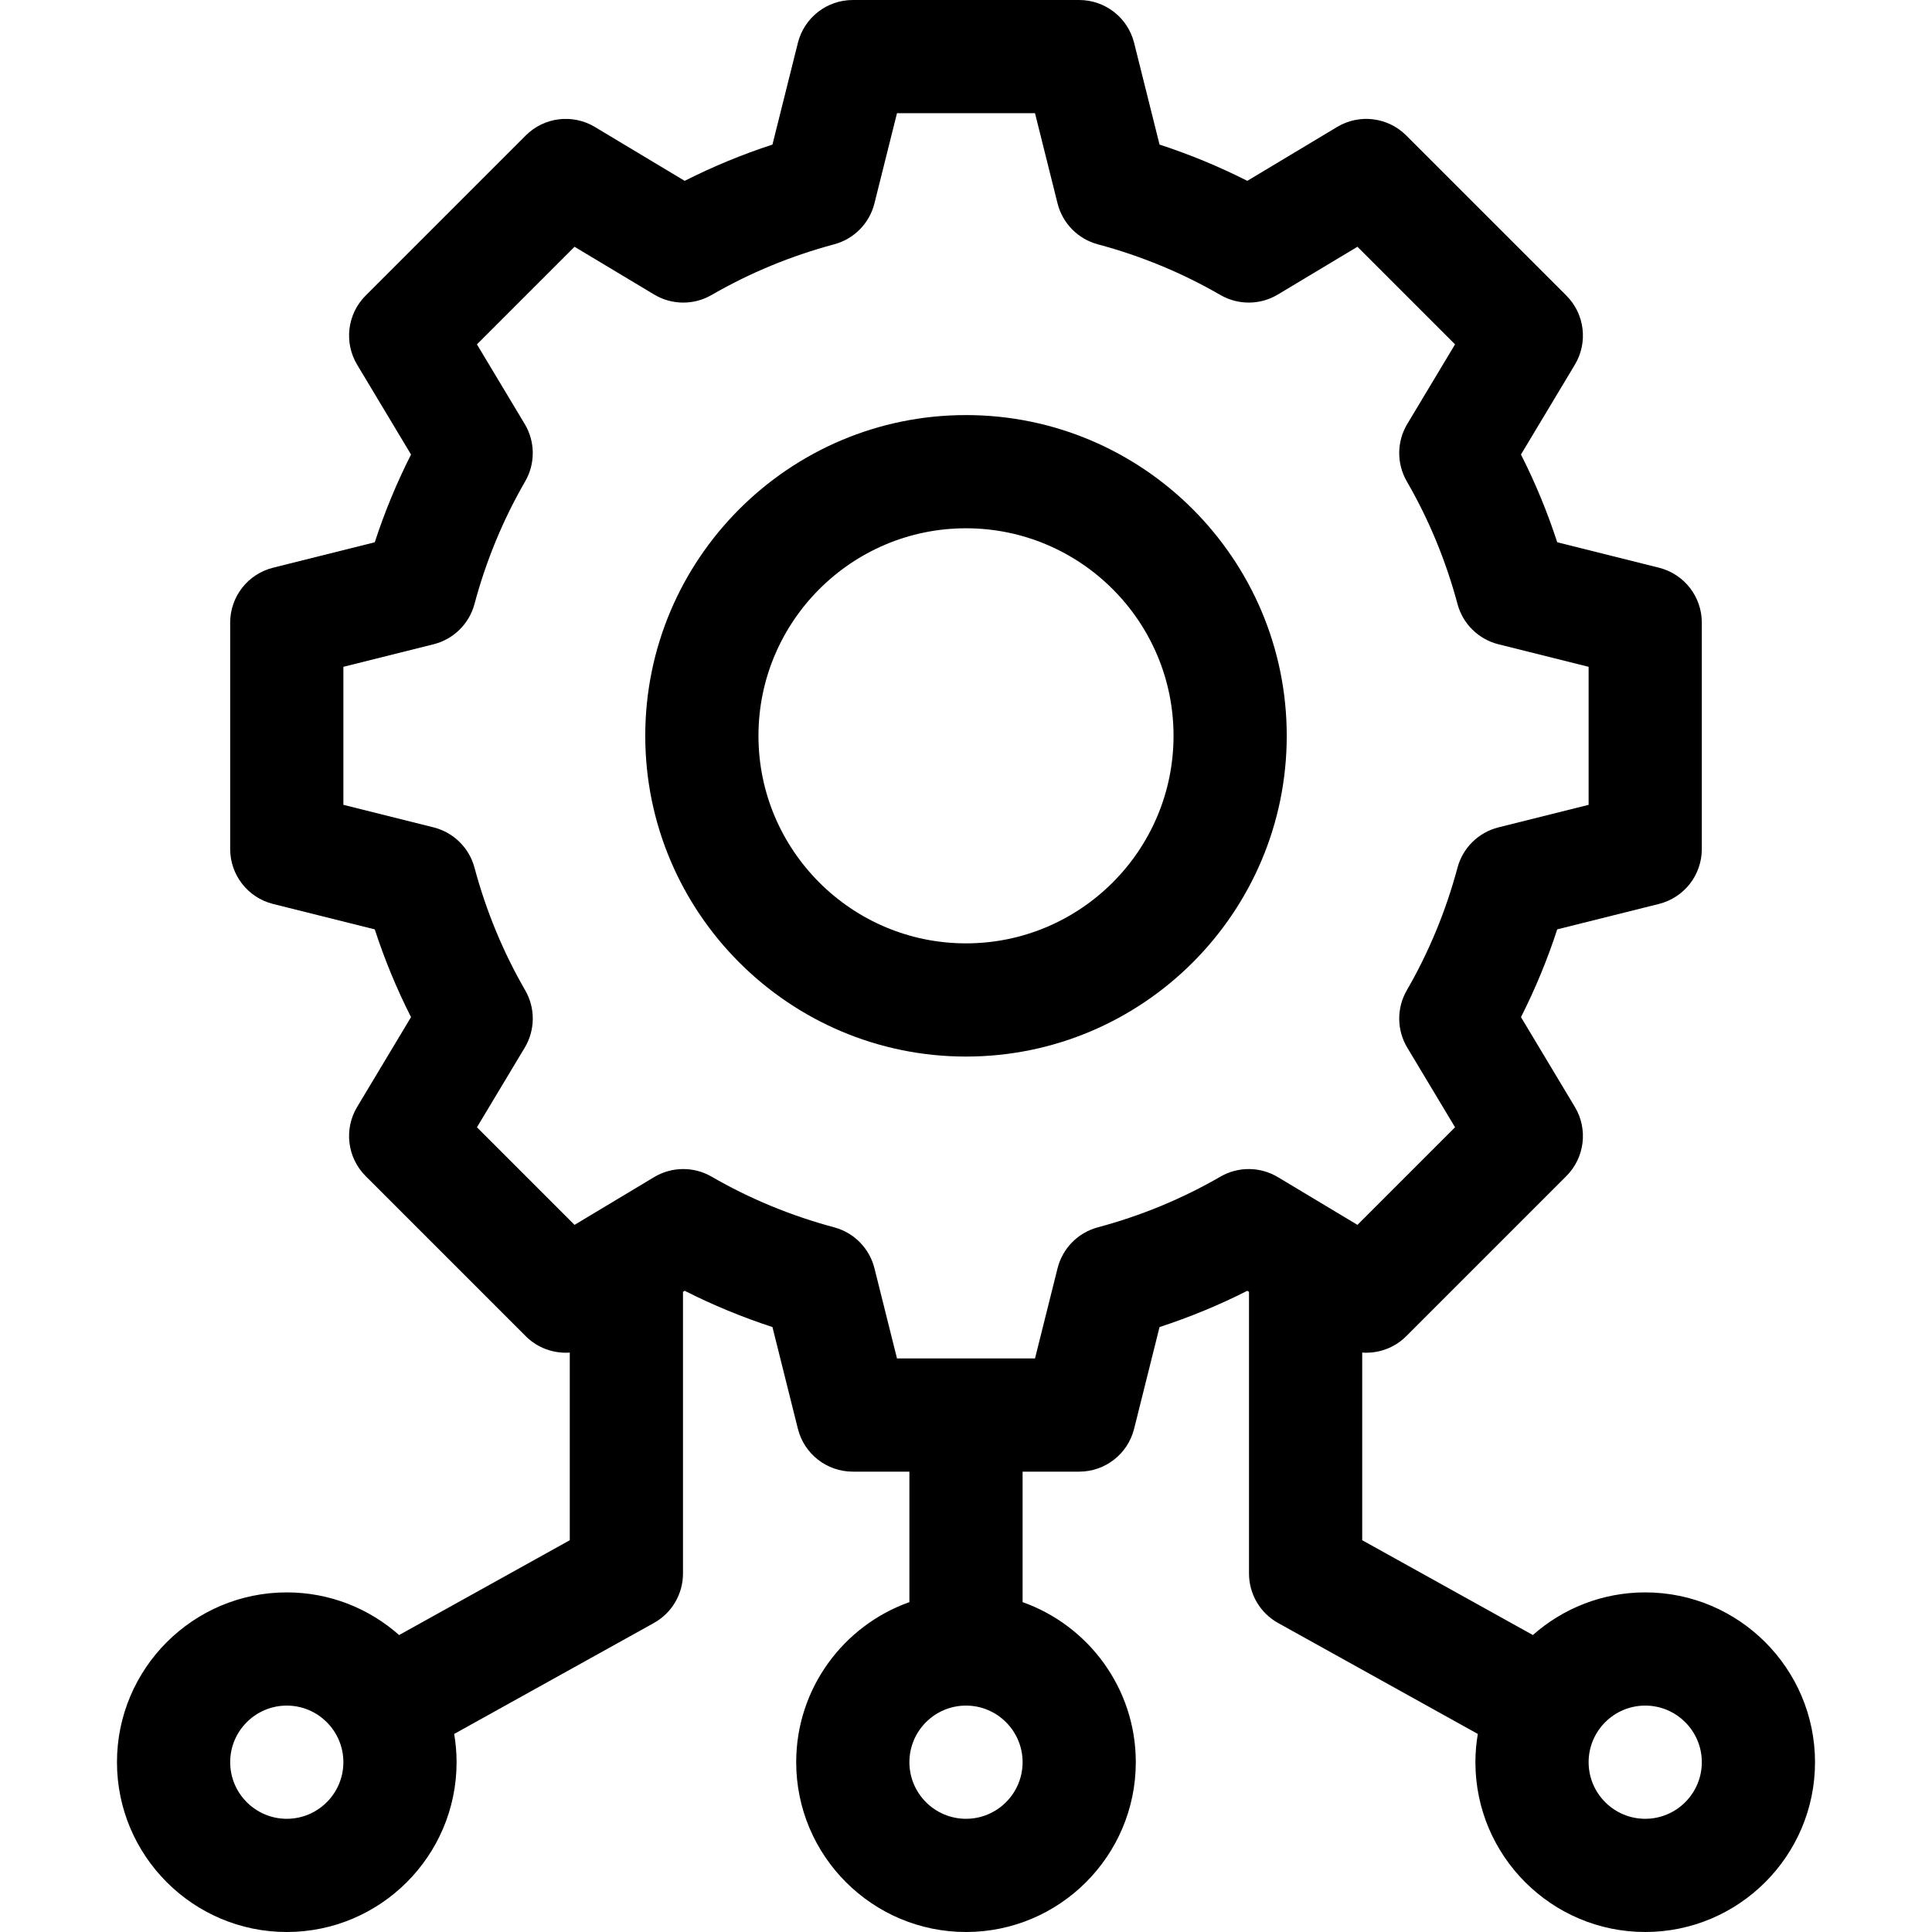 <svg id="Capa_1" enable-background="new 0 0 512 512" height="512" viewBox="0 0 512 512" width="512" xmlns="http://www.w3.org/2000/svg"><g><path d="m256 110c-46.869 0-85 38.131-85 85s38.131 85 85 85 85-38.131 85-85-38.131-85-85-85zm0 140c-30.327 0-55-24.673-55-55s24.673-55 55-55 55 24.673 55 55-24.673 55-55 55z"/><path d="m436 422c-11.41 0-21.834 4.276-29.774 11.299l-45.226-25.125v-49.73c4.232.3 8.517-1.189 11.672-4.344l42.427-42.429c4.866-4.866 5.796-12.42 2.256-18.322l-14.281-23.803c3.781-7.464 6.995-15.241 9.609-23.256l26.955-6.739c6.677-1.669 11.361-7.668 11.361-14.551v-60.003c0-6.882-4.684-12.882-11.361-14.551l-26.955-6.739c-2.614-8.015-5.829-15.792-9.61-23.257l14.282-23.803c3.541-5.902 2.611-13.456-2.256-18.322l-42.427-42.425c-4.866-4.866-12.42-5.796-18.322-2.256l-23.804 14.281c-7.465-3.781-15.24-6.995-23.255-9.61l-6.739-26.955c-1.669-6.676-7.668-11.36-14.551-11.36h-60.003c-6.882 0-12.881 4.684-14.551 11.361l-6.739 26.955c-8.014 2.615-15.789 5.829-23.255 9.61l-23.803-14.281c-5.901-3.541-13.455-2.611-18.322 2.256l-42.427 42.427c-4.866 4.867-5.796 12.421-2.255 18.322l14.282 23.803c-3.781 7.464-6.996 15.242-9.61 23.257l-26.955 6.739c-6.679 1.668-11.363 7.667-11.363 14.55v60.003c0 6.882 4.684 12.882 11.361 14.551l26.955 6.739c2.614 8.015 5.828 15.792 9.609 23.256l-14.281 23.803c-3.541 5.901-2.611 13.455 2.256 18.322l42.427 42.429c3.155 3.155 7.44 4.644 11.672 4.344v49.73l-45.226 25.126c-7.939-7.026-18.363-11.302-29.773-11.302-24.813 0-45 20.187-45 45s20.187 45 45 45 45-20.187 45-45c0-2.552-.225-5.051-.635-7.488l52.919-29.399c4.763-2.646 7.716-7.666 7.716-13.113v-74.655l.453-.272c7.466 3.782 15.243 6.996 23.256 9.611l6.739 26.955c1.669 6.677 7.668 11.361 14.551 11.361h15.001v34.58c-17.459 6.192-30 22.865-30 42.42 0 24.813 20.187 45 45 45s45-20.187 45-45c0-19.555-12.541-36.228-30-42.42v-34.58h15.001c6.882 0 12.881-4.684 14.551-11.361l6.739-26.955c8.013-2.615 15.79-5.829 23.256-9.611l.453.272v74.655c0 5.447 2.953 10.467 7.716 13.112l52.919 29.399c-.41 2.437-.635 4.936-.635 7.488 0 24.813 20.187 45 45 45s45-20.187 45-45-20.187-44.999-45-44.999zm-360 60c-8.271 0-15-6.729-15-15s6.729-15 15-15 15 6.729 15 15-6.729 15-15 15zm180 0c-8.271 0-15-6.729-15-15s6.729-15 15-15 15 6.729 15 15-6.729 15-15 15zm82.647-170.052c-4.676-2.806-10.507-2.852-15.227-.122l-.001.001c-10.105 5.847-21.035 10.365-32.483 13.429h-.001c-5.265 1.409-9.351 5.563-10.673 10.851l-5.974 23.893h-36.576l-5.973-23.893c-1.322-5.287-5.408-9.442-10.673-10.851h-.001c-11.448-3.064-22.378-7.582-32.483-13.429l-.001-.001c-4.72-2.731-10.551-2.684-15.227.122l-21.094 12.656-25.863-25.864 12.656-21.093c2.806-4.677 2.852-10.508.121-15.229-5.845-10.103-10.362-21.031-13.427-32.483v-.001c-1.409-5.265-5.563-9.352-10.851-10.674l-23.896-5.972v-36.576l23.894-5.973c5.288-1.322 9.442-5.409 10.851-10.674v-.001c3.064-11.451 7.582-22.38 13.428-32.483 2.731-4.721 2.685-10.552-.121-15.229l-12.657-21.093 25.863-25.863 21.096 12.656c4.676 2.805 10.506 2.852 15.226.122l.002-.001c10.104-5.846 21.033-10.364 32.482-13.428h.001c5.265-1.409 9.351-5.563 10.673-10.851l5.974-23.894h36.576l5.973 23.893c1.322 5.287 5.408 9.442 10.673 10.851h.001c11.451 3.064 22.38 7.583 32.482 13.427l.001.001c4.72 2.731 10.551 2.685 15.228-.121l21.095-12.656 25.863 25.863-12.657 21.093c-2.806 4.677-2.852 10.508-.121 15.229 5.846 10.103 10.363 21.032 13.428 32.483v.001c1.409 5.265 5.563 9.352 10.851 10.674l23.895 5.974v36.576l-23.894 5.973c-5.288 1.322-9.442 5.408-10.851 10.674v.001c-3.064 11.452-7.582 22.38-13.427 32.483-2.732 4.721-2.686 10.552.121 15.229l12.656 21.093-25.863 25.864zm97.353 170.052c-8.271 0-15-6.729-15-15s6.729-15 15-15 15 6.729 15 15-6.729 15-15 15z"/></g></svg>